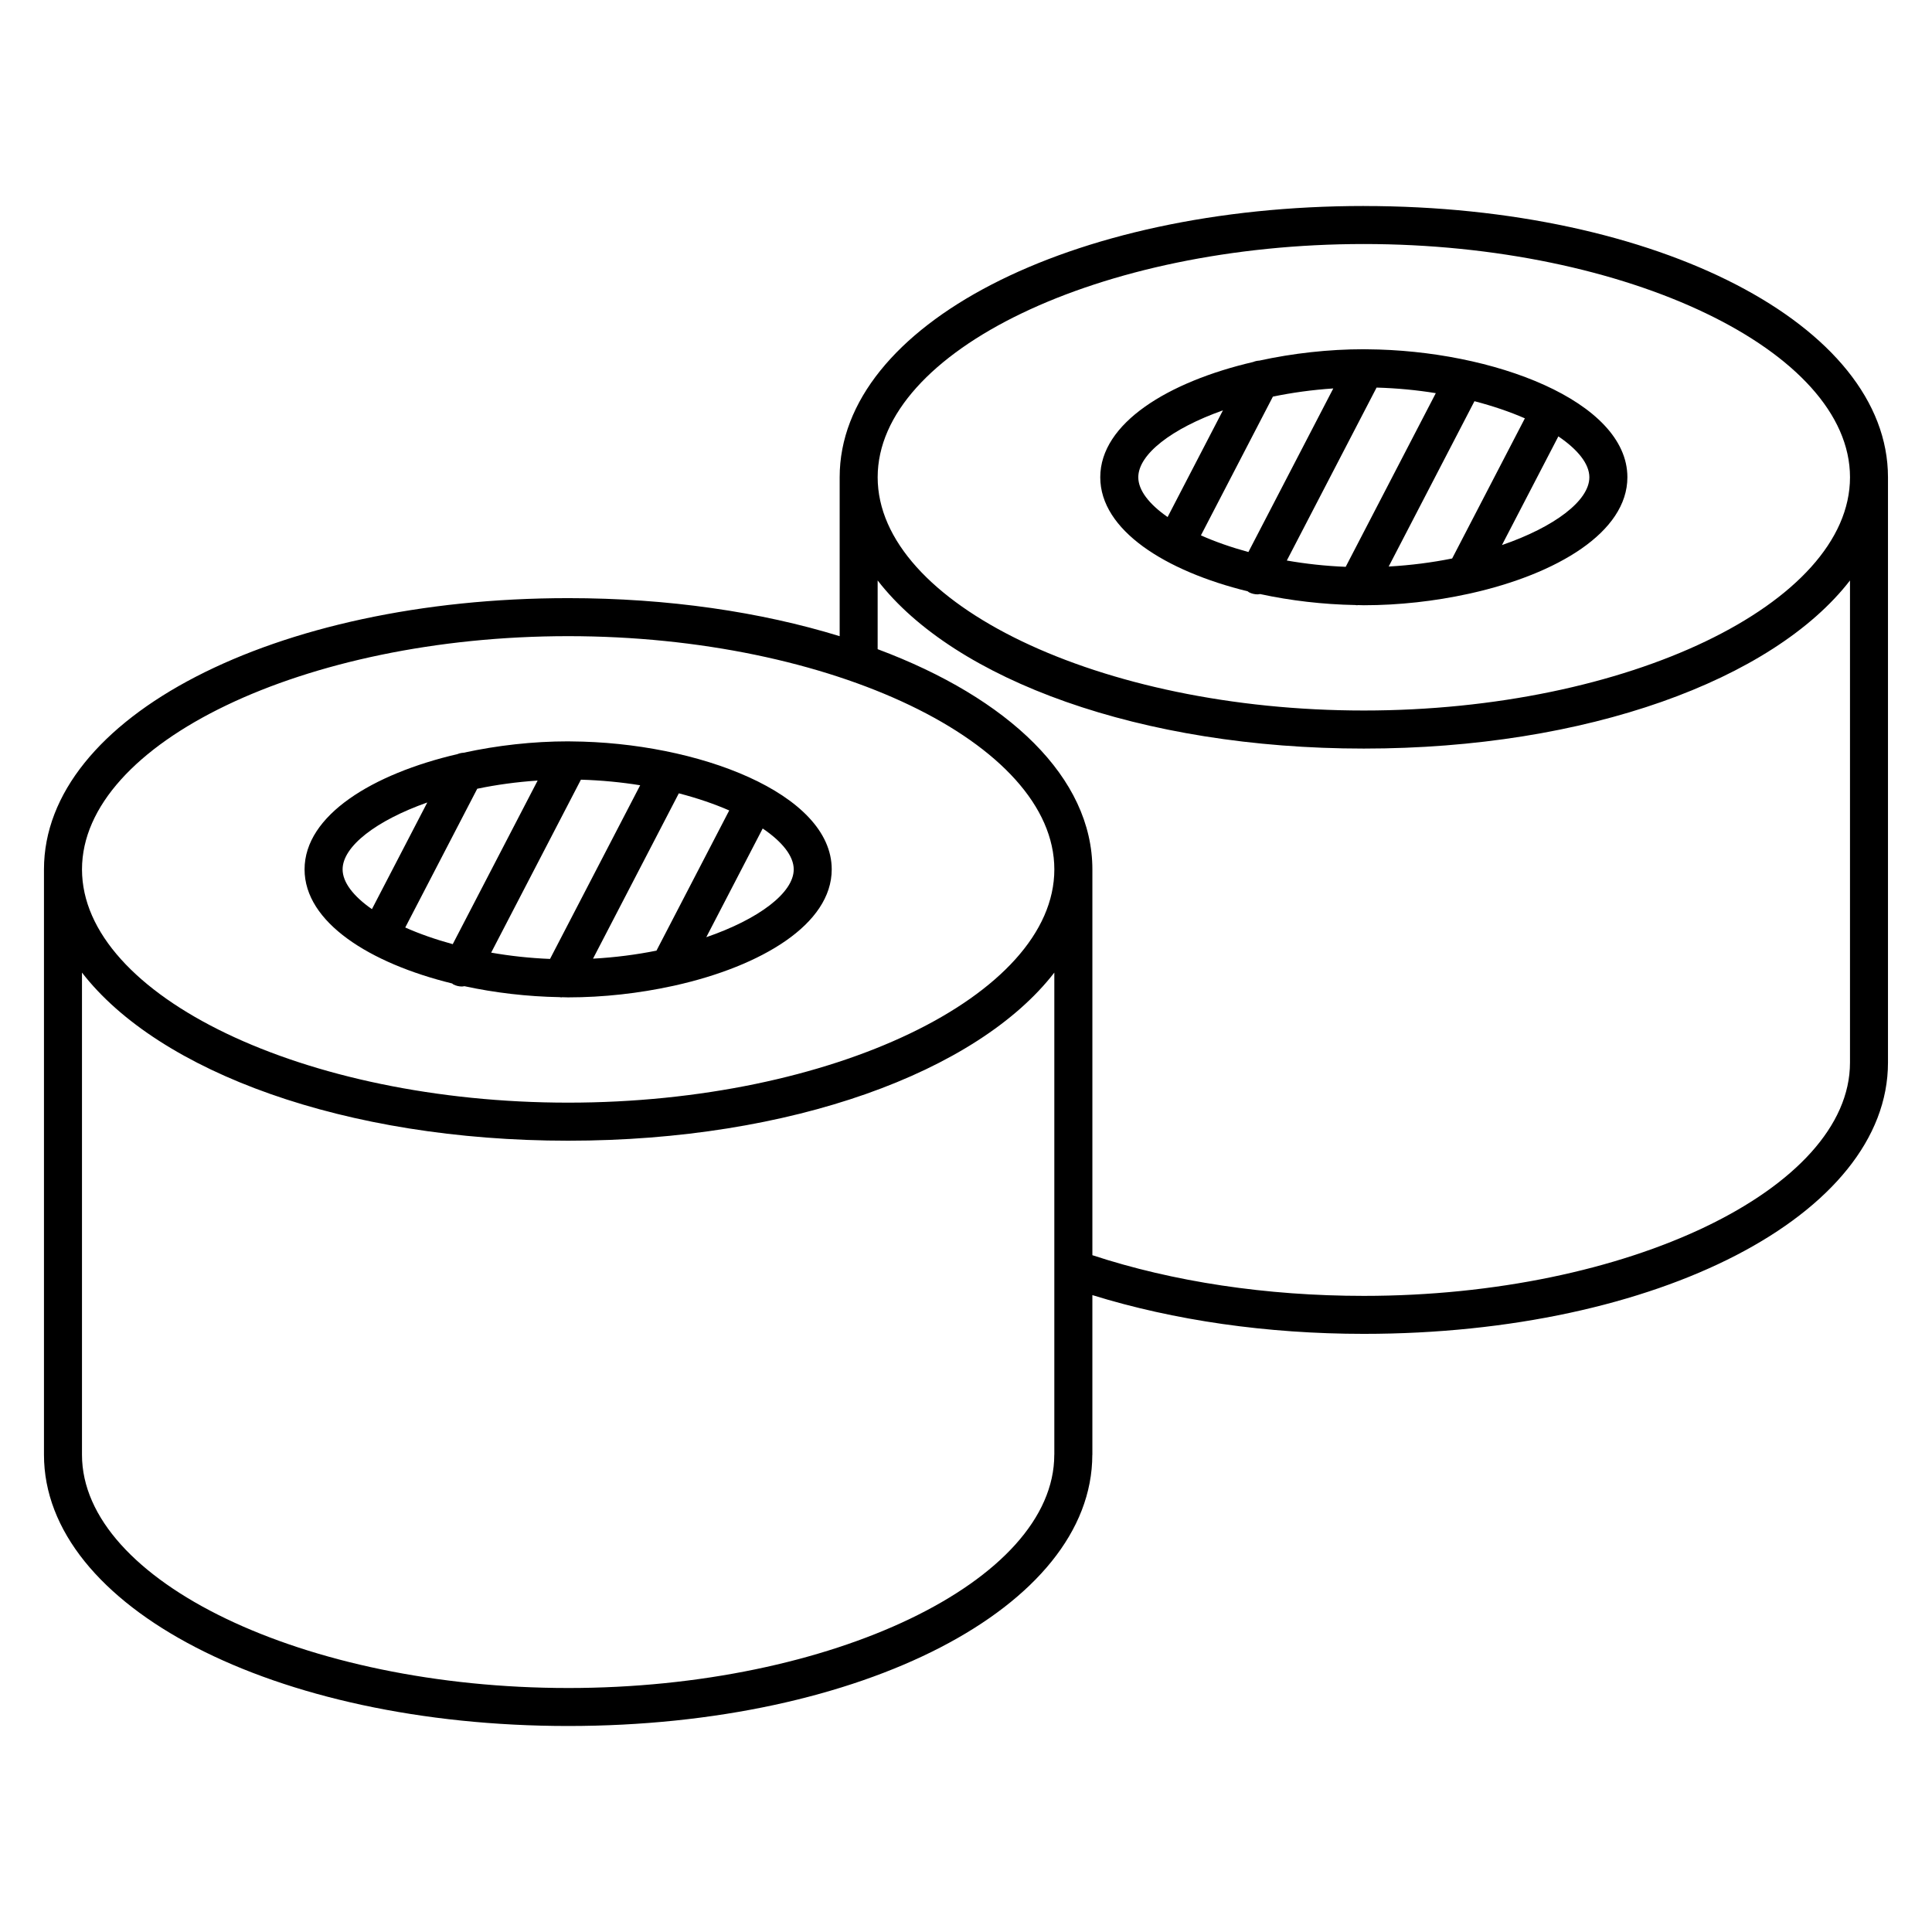 <?xml version="1.0" encoding="UTF-8"?>
<!-- Uploaded to: ICON Repo, www.svgrepo.com, Generator: ICON Repo Mixer Tools -->
<svg fill="#000000" width="800px" height="800px" version="1.1" viewBox="144 144 512 512" xmlns="http://www.w3.org/2000/svg">
 <g>
  <path d="m263.82 404.63c0.109 0.07 0.18 0.18 0.301 0.242 0.742 0.383 1.535 0.562 2.312 0.562 0.215 0 0.422-0.059 0.637-0.086 8.098 1.754 16.688 2.754 25.207 2.906 0.16 0.02 0.316 0.059 0.48 0.059 0.098 0 0.188-0.035 0.281-0.039 0.508 0.004 1.02 0.039 1.527 0.039 9.316 0 18.785-1.074 27.652-3.008 0.215-0.039 0.422-0.074 0.637-0.137 22.957-5.133 41.562-16.227 41.562-30.781 0-20.141-35.562-33.699-69.074-33.906h-0.051c-0.242 0-0.484-0.016-0.73-0.016-9.324 0-18.809 1.074-27.684 3.012-0.562 0.035-1.109 0.141-1.629 0.363-22.484 5.231-40.535 16.211-40.535 30.555 0.004 14.039 17.289 24.879 39.105 30.234zm22.66-53.777-22.5 43.359c-4.621-1.266-8.855-2.754-12.586-4.414l19.078-36.773c5.039-1.051 10.414-1.793 16.008-2.172zm27.172 1.25-23.887 46.023c-5.414-0.215-10.641-0.801-15.602-1.668l23.785-45.836c5.43 0.16 10.699 0.672 15.703 1.48zm23.598 6.672-19.277 37.152c-5.289 1.062-10.941 1.805-16.816 2.125l22.738-43.812c4.91 1.273 9.41 2.816 13.355 4.535zm17.094 15.621c0 6.195-9.215 13.168-23.172 17.973l14.949-28.809c5.176 3.504 8.223 7.297 8.223 10.836zm-97.109-17.734-14.672 28.273c-4.914-3.422-7.769-7.106-7.769-10.543 0-6.086 8.887-12.934 22.441-17.73z"/>
  <path d="m505.43 198.59c-77.898 0-138.91 31.578-138.91 71.887v42.117c-20.867-6.418-45.422-10.082-71.938-10.082-77.906 0-138.93 31.578-138.93 71.887v155.12c0 40.309 61.02 71.887 138.91 71.887 77.855 0 138.85-31.543 138.91-71.824 0-0.023 0.016-0.039 0.016-0.066v-42.301c21.633 6.711 46.316 10.27 71.934 10.27 77.898 0 138.91-31.578 138.91-71.887v-155.11c0.008-40.312-61.012-71.891-138.91-71.891zm0 10.078c69.84 0 128.84 28.305 128.84 61.812 0 33.508-59 61.812-128.84 61.812-69.84 0-128.84-28.305-128.84-61.812 0-33.508 58.996-61.812 128.84-61.812zm-210.86 103.92c69.844 0 128.84 28.305 128.84 61.812 0 33.512-59 61.812-128.84 61.812s-128.84-28.309-128.84-61.812c0-33.5 59-61.812 128.84-61.812zm-0.004 278.75c-69.84 0-128.84-28.312-128.84-61.812v-127.78c20.398 26.371 69.746 44.551 128.84 44.551 59.098 0 108.45-18.176 128.84-44.551v78.66c0 0.102-0.012 0.195 0 0.297v48.777c0 0.02-0.012 0.035-0.012 0.051 0.004 33.496-58.992 61.809-128.84 61.809zm339.7-165.73c0 33.504-59 61.812-128.84 61.812-25.82 0-50.574-3.75-71.934-10.781v-102.23c0-24.309-22.207-45.422-56.906-58.371v-18.211c20.395 26.371 69.746 44.551 128.84 44.551s108.44-18.176 128.84-44.551z"/>
  <path d="m474.67 300.71c0.109 0.07 0.188 0.18 0.309 0.242 0.742 0.383 1.535 0.562 2.316 0.562 0.215 0 0.422-0.059 0.637-0.086 8.098 1.754 16.691 2.754 25.207 2.91 0.16 0.016 0.316 0.055 0.484 0.055 0.098 0 0.188-0.031 0.281-0.039 0.516 0.004 1.023 0.039 1.531 0.039 9.316 0 18.785-1.074 27.652-3.008 0.211-0.035 0.422-0.074 0.629-0.137 22.957-5.129 41.559-16.223 41.559-30.777 0-20.141-35.559-33.699-69.062-33.906h-0.074c-0.238 0-0.473-0.016-0.711-0.016-9.324 0-18.809 1.074-27.684 3.012-0.57 0.035-1.113 0.141-1.633 0.363-22.48 5.231-40.531 16.211-40.531 30.551 0 14.043 17.281 24.879 39.09 30.234zm22.664-53.77-22.496 43.352c-4.625-1.266-8.855-2.754-12.582-4.414l19.074-36.77c5.043-1.047 10.414-1.793 16.004-2.168zm27.168 1.25-23.879 46.023c-5.41-0.215-10.637-0.801-15.602-1.668l23.785-45.832c5.43 0.156 10.699 0.664 15.695 1.477zm23.605 6.672-19.27 37.141c-5.297 1.062-10.949 1.805-16.82 2.133l22.73-43.812c4.914 1.277 9.414 2.816 13.359 4.539zm17.09 15.621c0 6.191-9.211 13.164-23.164 17.965l14.949-28.805c5.172 3.508 8.215 7.297 8.215 10.84zm-97.105-17.734-14.664 28.273c-4.914-3.422-7.769-7.098-7.769-10.539 0-6.094 8.879-12.938 22.434-17.734z"/>
 </g>
</svg>